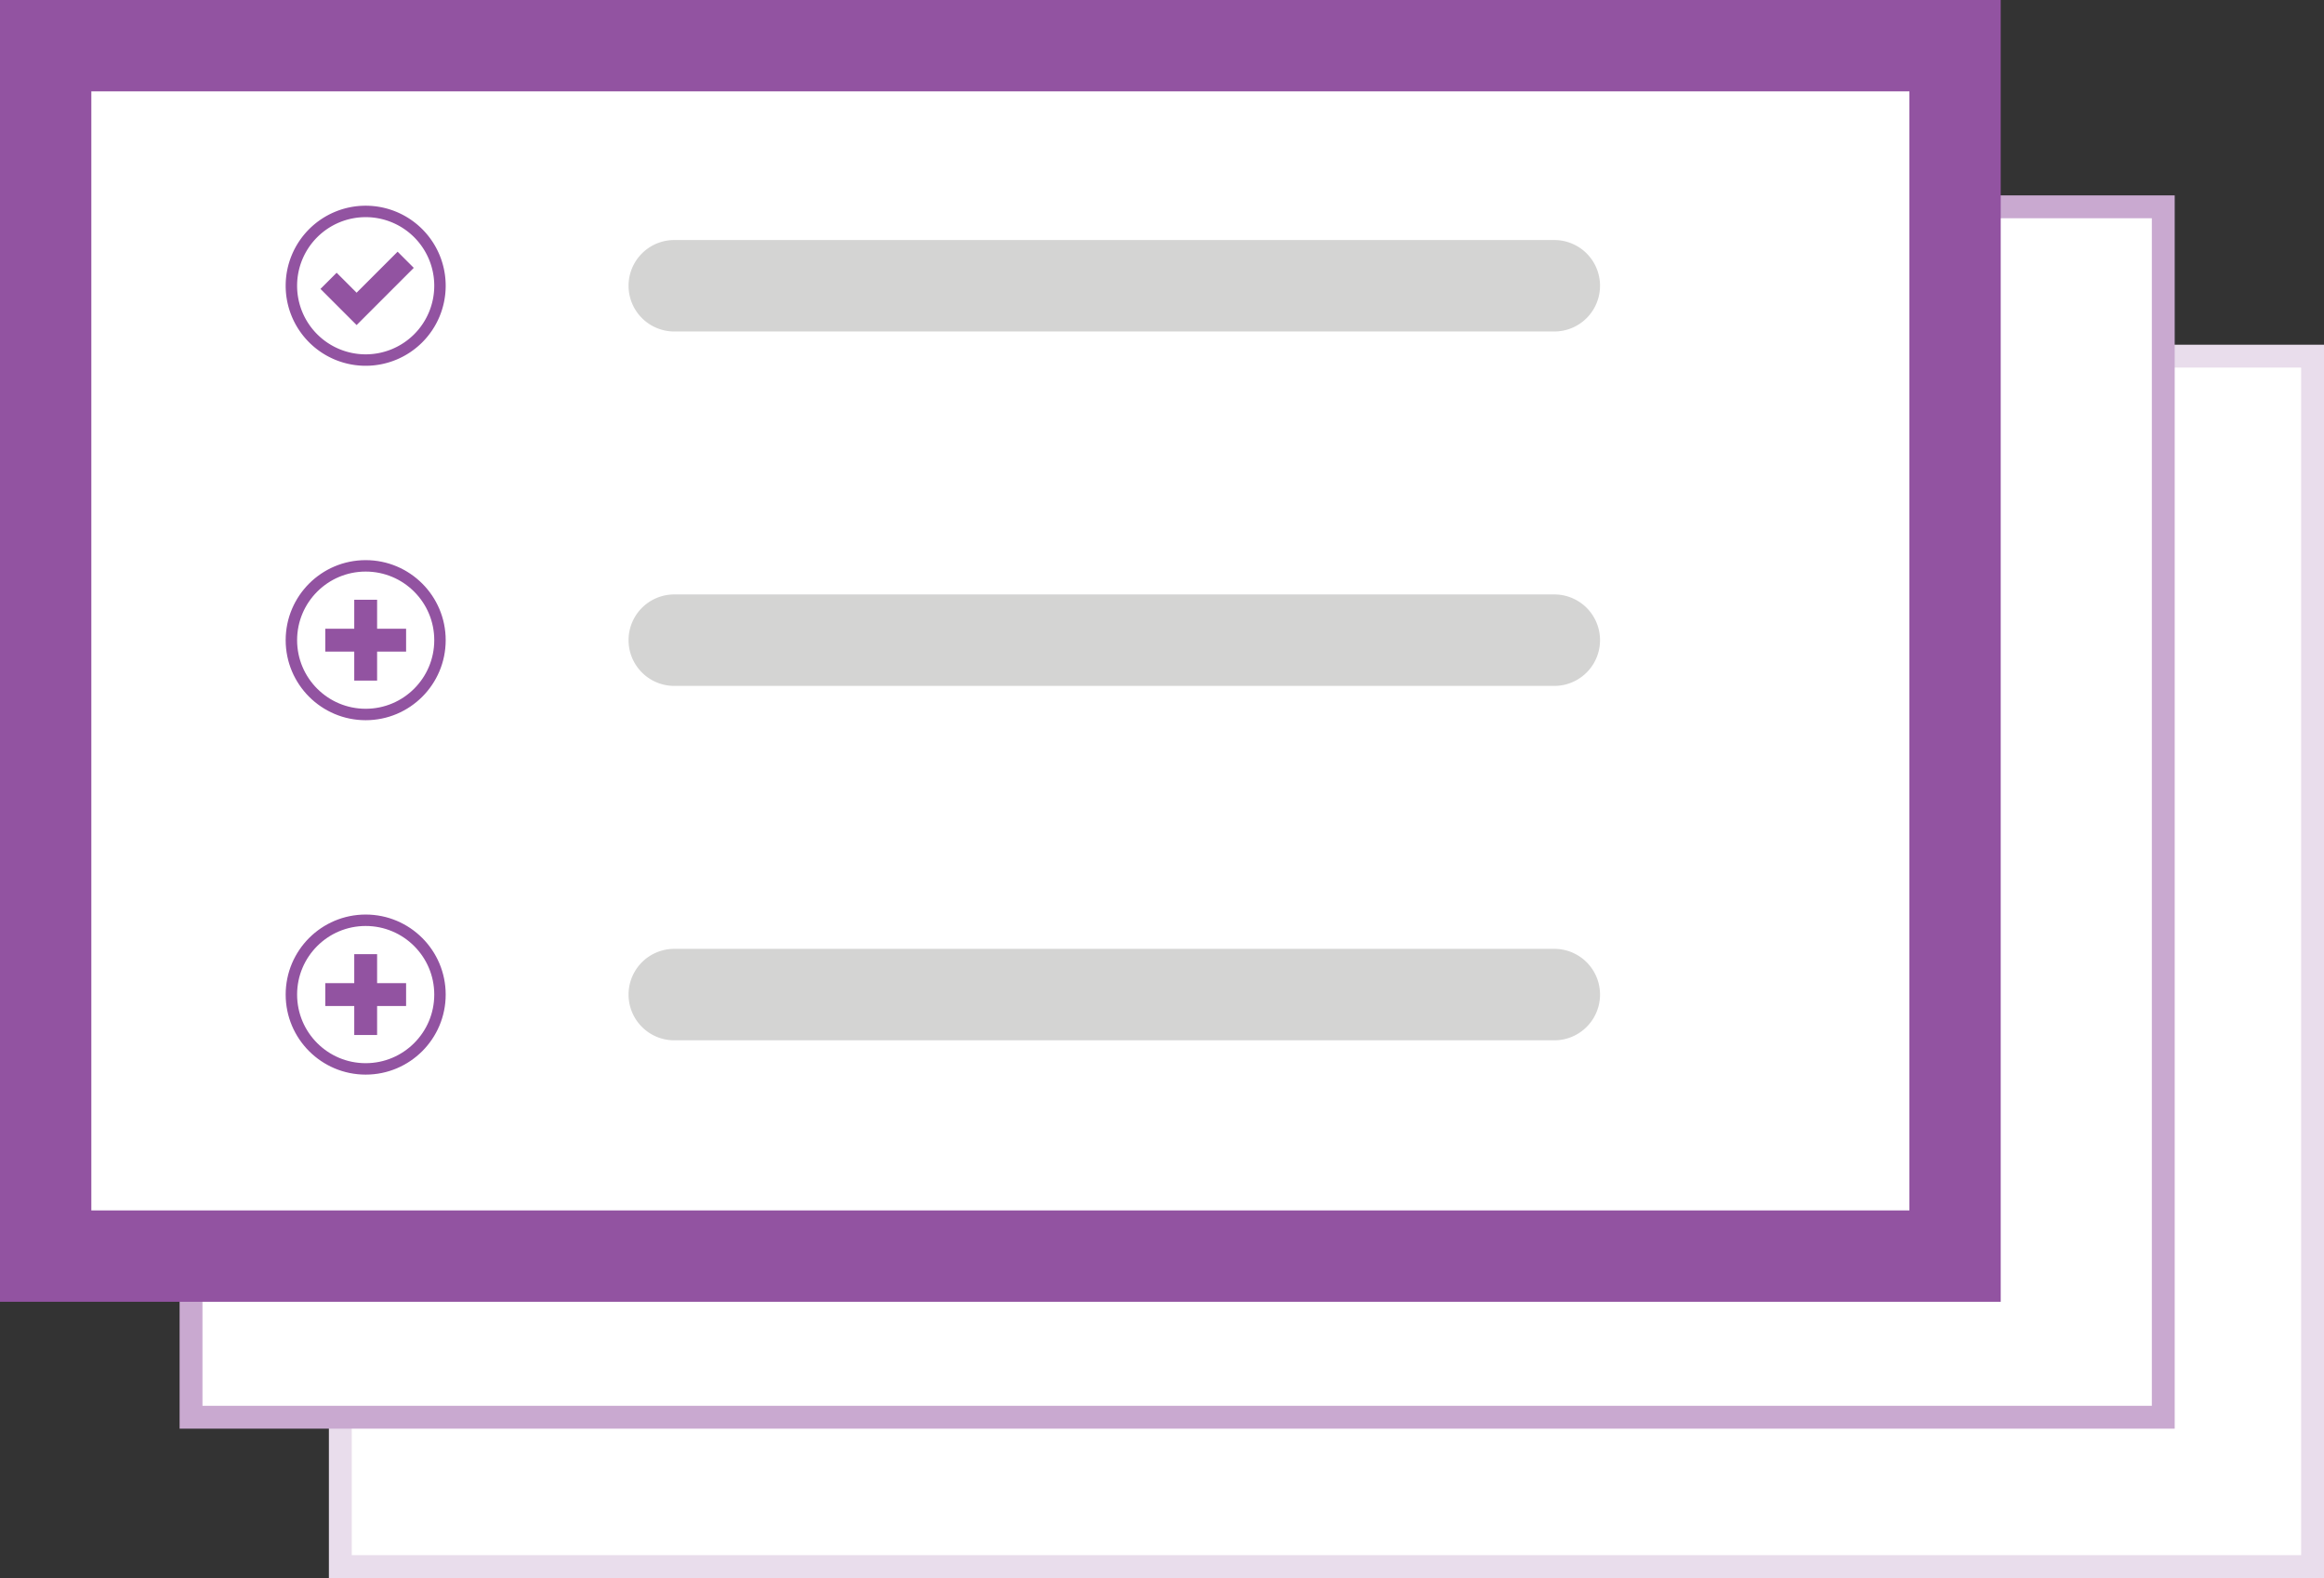 <svg id="img5" xmlns="http://www.w3.org/2000/svg" xmlns:xlink="http://www.w3.org/1999/xlink" width="295.767" height="200.767" viewBox="0 0 295.767 200.767">
  <rect x="0" y="0" width="295.767" height="200.767" fill="#333333" stroke="none"/>
  <defs>
    <clipPath id="clip-path">
      <rect id="Rectangle_2868" data-name="Rectangle 2868" width="295.767" height="200.767" fill="none"/>
    </clipPath>
  </defs>
  <rect id="Rectangle_2866" data-name="Rectangle 2866" width="251" height="154" transform="translate(43.312 45.312)" fill="#fff"/>
  <g id="Group_6037" data-name="Group 6037">
    <g id="Group_6036" data-name="Group 6036" clip-path="url(#clip-path)">
      <rect id="Rectangle_2867" data-name="Rectangle 2867" width="251" height="154" transform="translate(43.312 45.312)" fill="none" stroke="#e9ddec" stroke-width="2.91"/>
    </g>
  </g>
  <rect id="Rectangle_2869" data-name="Rectangle 2869" width="251" height="154" transform="translate(24.312 26.312)" fill="#fff"/>
  <rect id="Rectangle_2870" data-name="Rectangle 2870" width="251" height="154" transform="translate(24.312 26.312)" fill="none" stroke="#c9a9d0" stroke-width="2.91"/>
  <rect id="Rectangle_2871" data-name="Rectangle 2871" width="243" height="154" transform="translate(5.812 5.812)" fill="#fff"/>
  <g id="Group_6039" data-name="Group 6039">
    <g id="Group_6038" data-name="Group 6038" clip-path="url(#clip-path)">
      <rect id="Rectangle_2872" data-name="Rectangle 2872" width="243" height="154" transform="translate(5.812 5.812)" fill="none" stroke="#9253a1" stroke-width="11.624"/>
      <path id="Path_10098" data-name="Path 10098" d="M55.994,36.357A9.455,9.455,0,1,1,46.539,26.9,9.455,9.455,0,0,1,55.994,36.357Z" fill="none" stroke="#9253a1" stroke-width="1.455"/>
      <path id="Path_10099" data-name="Path 10099" d="M41.812,35.729l3.57,3.57,6.248-6.248" fill="none" stroke="#9253a1" stroke-width="2.909"/>
      <circle id="Ellipse_328" data-name="Ellipse 328" cx="9.455" cy="9.455" r="9.455" transform="translate(37.084 117.084)" fill="none" stroke="#9253a1" stroke-width="1.455"/>
      <line id="Line_3007" data-name="Line 3007" y2="10.285" transform="translate(46.539 121.396)" fill="none" stroke="#9253a1" stroke-width="2.909"/>
      <line id="Line_3008" data-name="Line 3008" x2="10.285" transform="translate(41.397 126.539)" fill="none" stroke="#9253a1" stroke-width="2.909"/>
      <circle id="Ellipse_329" data-name="Ellipse 329" cx="9.455" cy="9.455" r="9.455" transform="translate(37.084 71.993)" fill="none" stroke="#9253a1" stroke-width="1.455"/>
      <line id="Line_3009" data-name="Line 3009" y2="10.285" transform="translate(46.539 76.306)" fill="none" stroke="#9253a1" stroke-width="2.909"/>
      <line id="Line_3010" data-name="Line 3010" x2="10.285" transform="translate(41.397 81.448)" fill="none" stroke="#9253a1" stroke-width="2.909"/>
      <path id="Path_10100" data-name="Path 10100" d="M197.812,42.175h-112a5.817,5.817,0,1,1,0-11.635h112a5.817,5.817,0,1,1,0,11.635" fill="#d4d4d3"/>
      <path id="Path_10101" data-name="Path 10101" d="M197.812,87.266h-112a5.818,5.818,0,0,1,0-11.636h112a5.818,5.818,0,1,1,0,11.636" fill="#d4d4d3"/>
      <path id="Path_10102" data-name="Path 10102" d="M197.812,132.357h-112a5.818,5.818,0,0,1,0-11.636h112a5.818,5.818,0,1,1,0,11.636" fill="#d4d4d3"/>
    </g>
  </g>
</svg>

